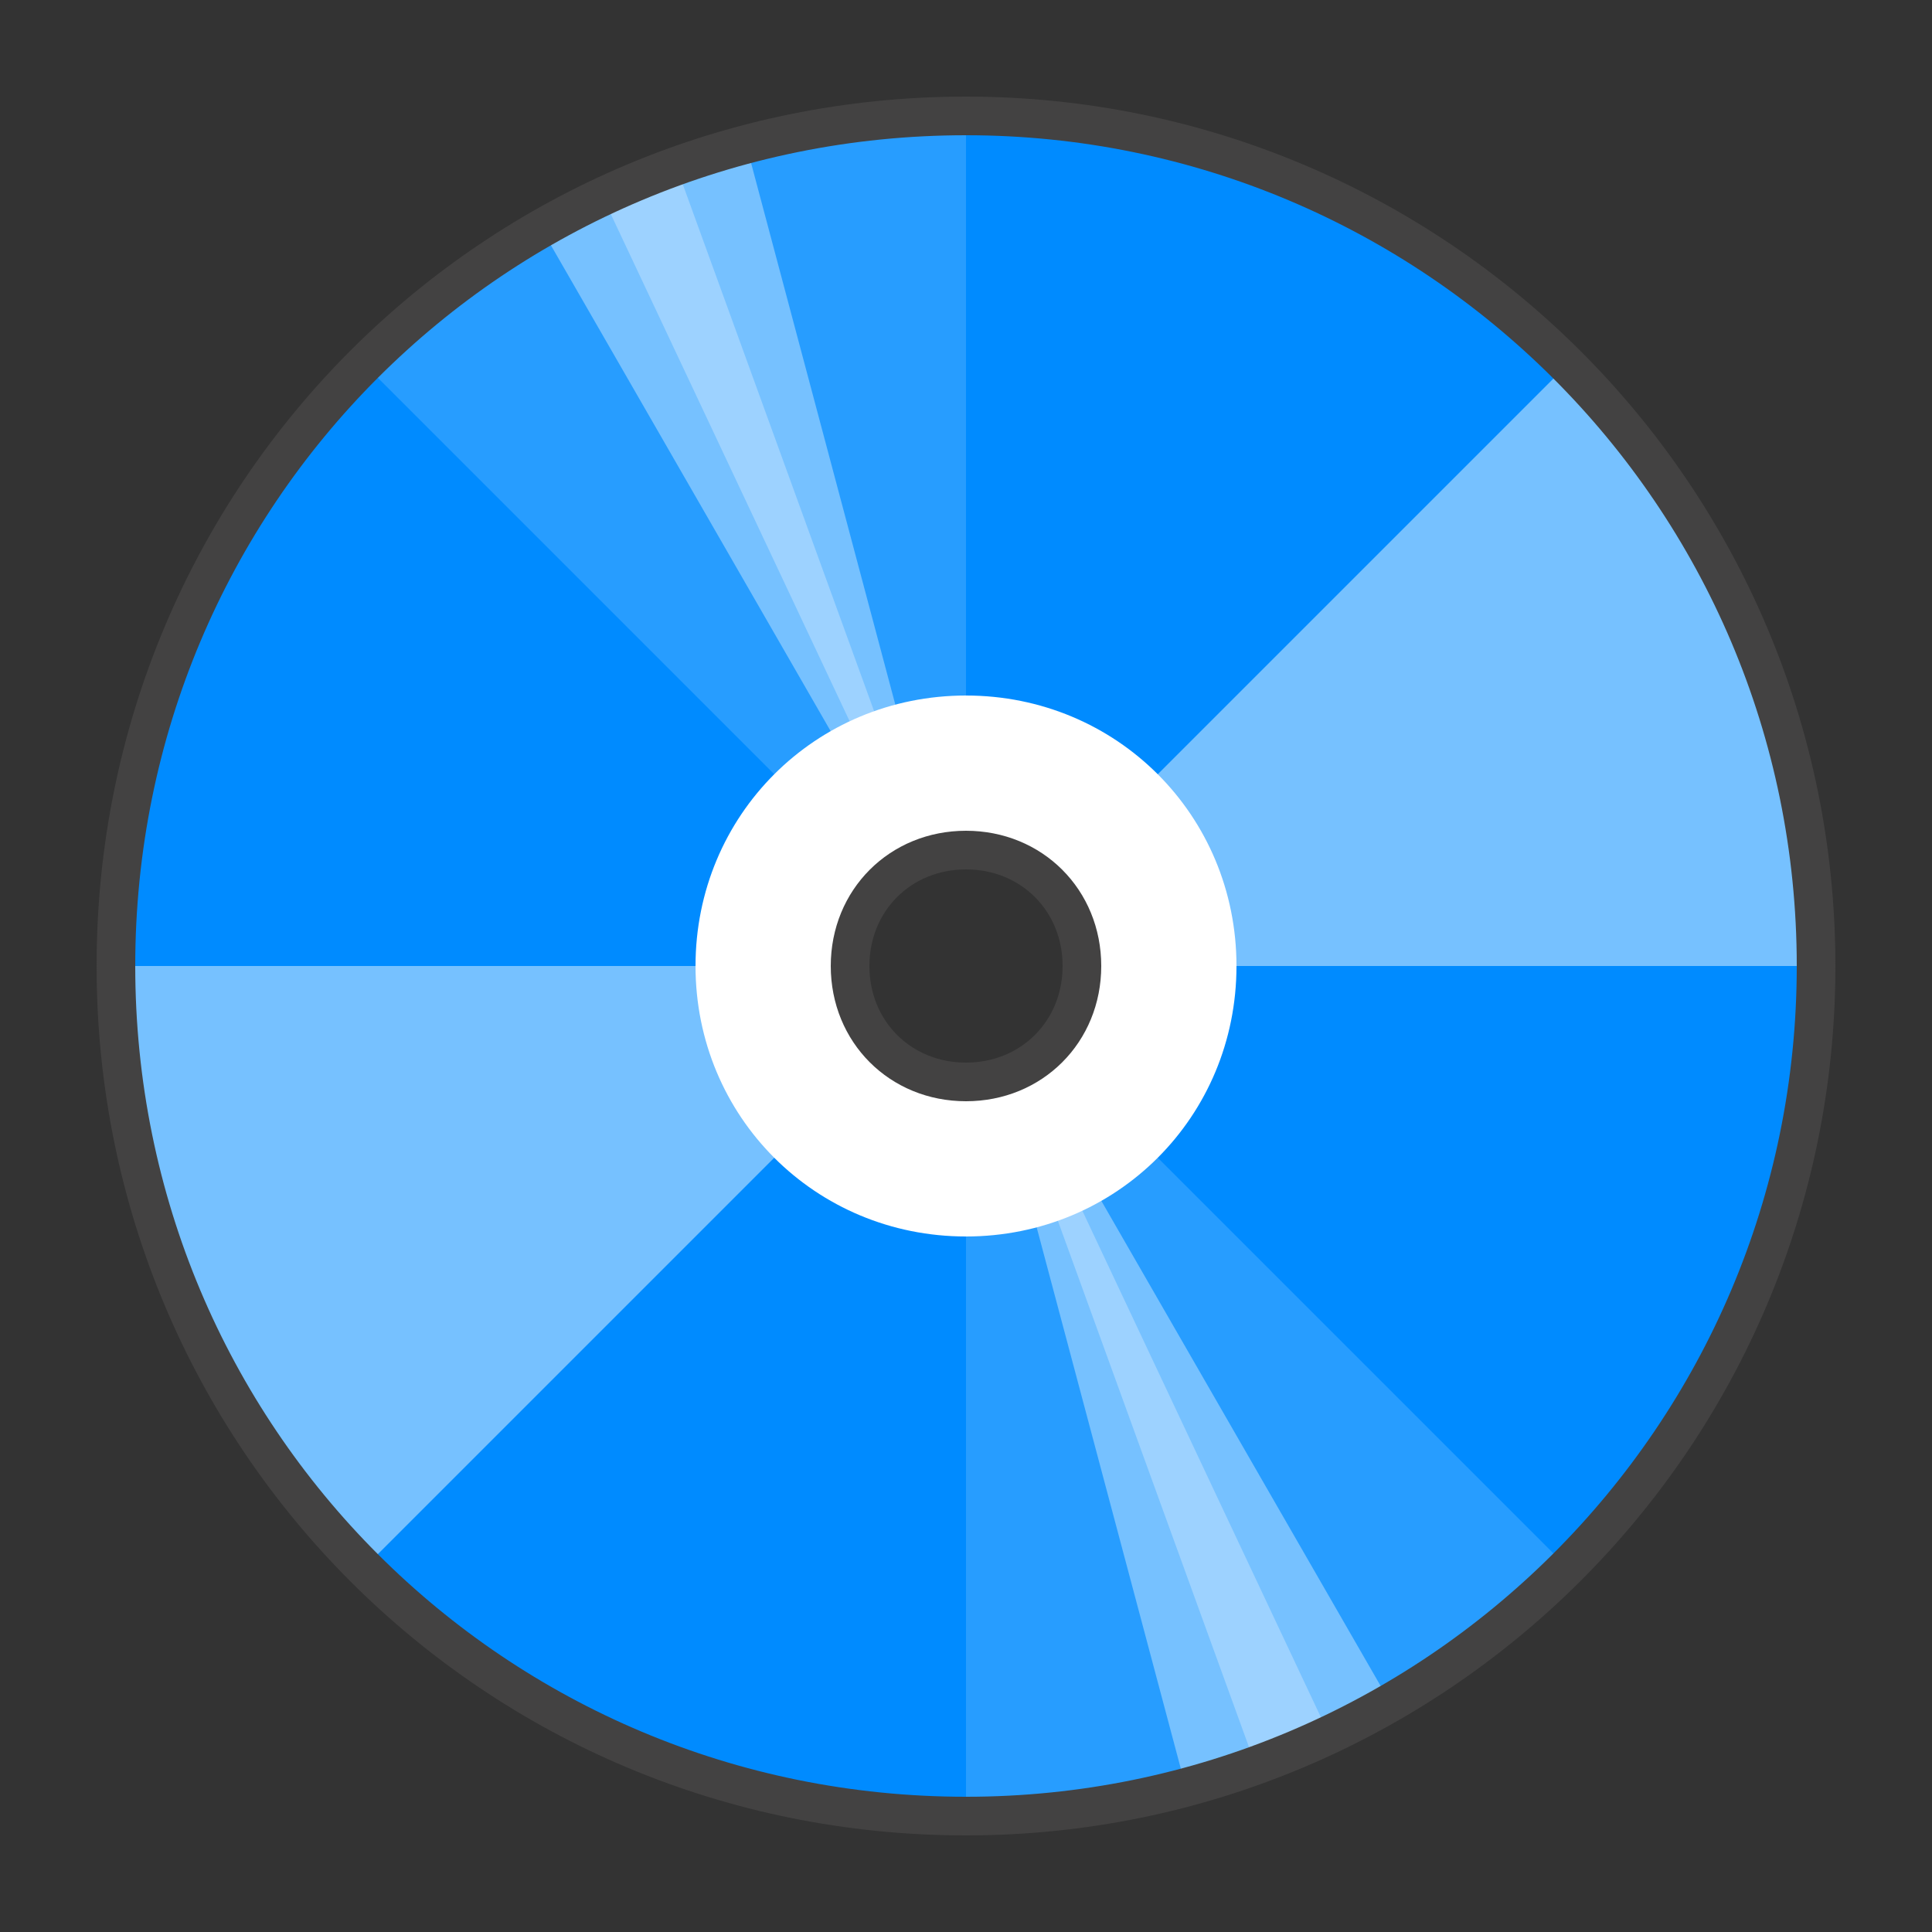 <?xml version="1.0" ?><svg clip-rule="evenodd" fill-rule="evenodd" image-rendering="optimizeQuality" shape-rendering="geometricPrecision" text-rendering="geometricPrecision" viewBox="0 0 500 500" xmlns="http://www.w3.org/2000/svg"><rect x="0" y="0" width="500" height="500" fill="#333333" stroke="none"/><g><path d="M250 30c121 0 220 98 220 220s-99 220-220 220c-122 0-220-98-220-220s98-220 220-220zm0 190c17 0 30 13 30 30s-13 30-30 30-30-13-30-30 13-30 30-30z" fill="#008BFF"/><path d="M229 229l-135-135c42-41 98-64 156-64v190c-8 0-16 3-21 9zm42 42l135 135c-42 41-98 64-156 64v-190c8 0 16-3 21-9z" fill="#279DFF"/><path d="M229 271l-135 135c-41-42-64-98-64-156h190c0 8 3 16 9 21zm42-42l135-135c41 42 64 98 64 156h-190c0-8-3-16-9-21zm-6 47l95 165c-17 9-34 17-53 22l-49-184 7-3zm-30-52l-95-165c17-9 34-17 53-22l49 184-7 3z" fill="#76C1FF"/><path d="M237 223l-81-172c6-3 13-6 19-8l65 179c-1 0-2 0-3 1z" fill="#9DD2FF"/><path d="M263 277l81 172c-6 3-13 6-19 8l-65-179c1 0 2 0 3-1z" fill="#9DD2FF"/><path d="M250 180c39 0 70 31 70 70s-31 70-70 70-70-31-70-70 31-70 70-70zm0 43c15 0 27 12 27 27s-12 27-27 27-27-12-27-27 12-27 27-27z" fill="#fff"/><path d="M250 30c121 0 220 98 220 220s-99 220-220 220c-122 0-220-98-220-220s98-220 220-220zm0 190c17 0 30 13 30 30s-13 30-30 30-30-13-30-30 13-30 30-30z" fill="none" stroke="#434242" stroke-width="10"/></g></svg>